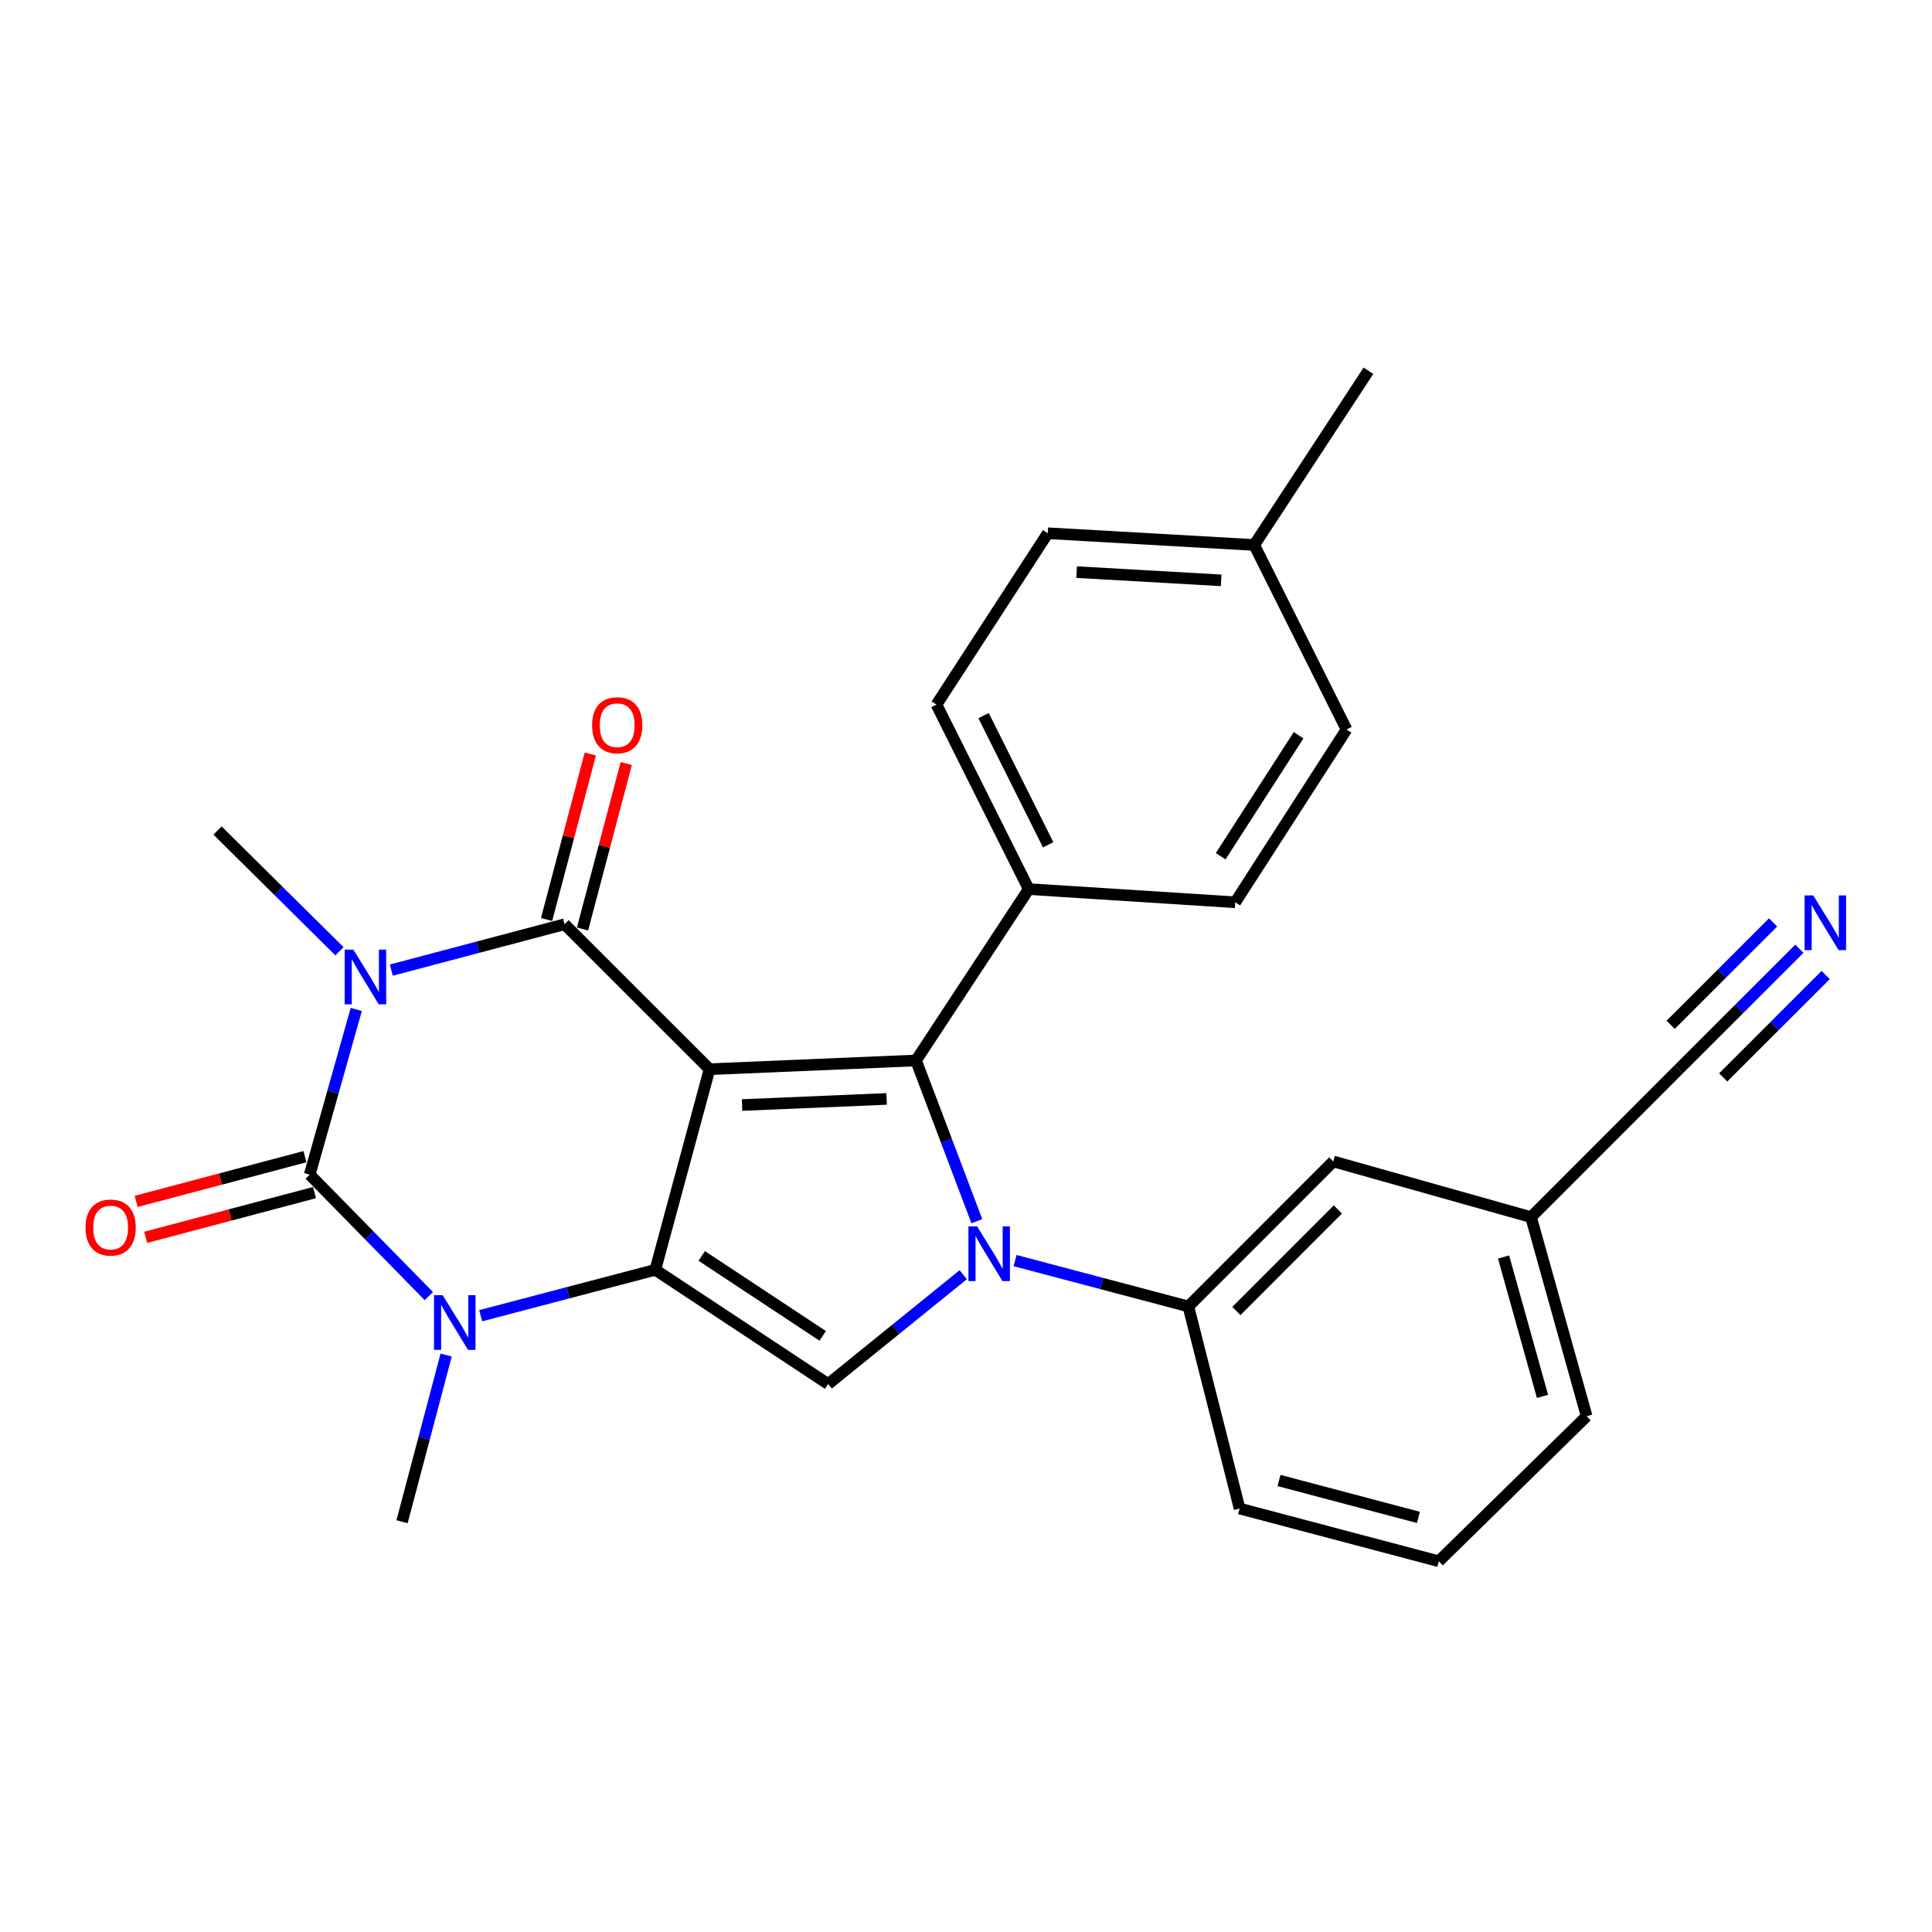 <?xml version='1.0' encoding='iso-8859-1'?>
<svg version='1.1' baseProfile='full'
              xmlns='http://www.w3.org/2000/svg'
                      xmlns:rdkit='http://www.rdkit.org/xml'
                      xmlns:xlink='http://www.w3.org/1999/xlink'
                  xml:space='preserve'
width='1000px' height='1000px' viewBox='0 0 1000 1000'>
<!-- END OF HEADER -->
<rect style='opacity:1.0;fill:#FFFFFF;stroke:none' width='1000' height='1000' x='0' y='0'> </rect>
<path class='bond-1' d='M 367.258,553.413 L 339.194,657.257' style='fill:none;fill-rule:evenodd;stroke:#000000;stroke-width:6px;stroke-linecap:butt;stroke-linejoin:miter;stroke-opacity:1' />
<path class='bond-2' d='M 367.258,553.413 L 292.206,478.393' style='fill:none;fill-rule:evenodd;stroke:#000000;stroke-width:6px;stroke-linecap:butt;stroke-linejoin:miter;stroke-opacity:1' />
<path class='bond-5' d='M 367.258,553.413 L 474.128,548.902' style='fill:none;fill-rule:evenodd;stroke:#000000;stroke-width:6px;stroke-linecap:butt;stroke-linejoin:miter;stroke-opacity:1' />
<path class='bond-5' d='M 384.1,571.964 L 458.909,568.805' style='fill:none;fill-rule:evenodd;stroke:#000000;stroke-width:6px;stroke-linecap:butt;stroke-linejoin:miter;stroke-opacity:1' />
<path class='bond-0' d='M 202.548,502.128 L 247.377,490.261' style='fill:none;fill-rule:evenodd;stroke:#0000FF;stroke-width:6px;stroke-linecap:butt;stroke-linejoin:miter;stroke-opacity:1' />
<path class='bond-0' d='M 247.377,490.261 L 292.206,478.393' style='fill:none;fill-rule:evenodd;stroke:#000000;stroke-width:6px;stroke-linecap:butt;stroke-linejoin:miter;stroke-opacity:1' />
<path class='bond-4' d='M 184.403,522.495 L 172.356,565.243' style='fill:none;fill-rule:evenodd;stroke:#0000FF;stroke-width:6px;stroke-linecap:butt;stroke-linejoin:miter;stroke-opacity:1' />
<path class='bond-4' d='M 172.356,565.243 L 160.308,607.992' style='fill:none;fill-rule:evenodd;stroke:#000000;stroke-width:6px;stroke-linecap:butt;stroke-linejoin:miter;stroke-opacity:1' />
<path class='bond-15' d='M 175.709,492.377 L 144.146,461.127' style='fill:none;fill-rule:evenodd;stroke:#0000FF;stroke-width:6px;stroke-linecap:butt;stroke-linejoin:miter;stroke-opacity:1' />
<path class='bond-15' d='M 144.146,461.127 L 112.583,429.876' style='fill:none;fill-rule:evenodd;stroke:#000000;stroke-width:6px;stroke-linecap:butt;stroke-linejoin:miter;stroke-opacity:1' />
<path class='bond-6' d='M 339.194,657.257 L 294,669.135' style='fill:none;fill-rule:evenodd;stroke:#000000;stroke-width:6px;stroke-linecap:butt;stroke-linejoin:miter;stroke-opacity:1' />
<path class='bond-6' d='M 294,669.135 L 248.805,681.013' style='fill:none;fill-rule:evenodd;stroke:#0000FF;stroke-width:6px;stroke-linecap:butt;stroke-linejoin:miter;stroke-opacity:1' />
<path class='bond-7' d='M 339.194,657.257 L 428.647,716.38' style='fill:none;fill-rule:evenodd;stroke:#000000;stroke-width:6px;stroke-linecap:butt;stroke-linejoin:miter;stroke-opacity:1' />
<path class='bond-7' d='M 363.223,650.071 L 425.84,691.457' style='fill:none;fill-rule:evenodd;stroke:#000000;stroke-width:6px;stroke-linecap:butt;stroke-linejoin:miter;stroke-opacity:1' />
<path class='bond-12' d='M 301.508,480.853 L 312.835,438.018' style='fill:none;fill-rule:evenodd;stroke:#000000;stroke-width:6px;stroke-linecap:butt;stroke-linejoin:miter;stroke-opacity:1' />
<path class='bond-12' d='M 312.835,438.018 L 324.163,395.184' style='fill:none;fill-rule:evenodd;stroke:#FF0000;stroke-width:6px;stroke-linecap:butt;stroke-linejoin:miter;stroke-opacity:1' />
<path class='bond-12' d='M 282.903,475.933 L 294.231,433.098' style='fill:none;fill-rule:evenodd;stroke:#000000;stroke-width:6px;stroke-linecap:butt;stroke-linejoin:miter;stroke-opacity:1' />
<path class='bond-12' d='M 294.231,433.098 L 305.558,390.264' style='fill:none;fill-rule:evenodd;stroke:#FF0000;stroke-width:6px;stroke-linecap:butt;stroke-linejoin:miter;stroke-opacity:1' />
<path class='bond-3' d='M 505.623,632.095 L 489.875,590.498' style='fill:none;fill-rule:evenodd;stroke:#0000FF;stroke-width:6px;stroke-linecap:butt;stroke-linejoin:miter;stroke-opacity:1' />
<path class='bond-3' d='M 489.875,590.498 L 474.128,548.902' style='fill:none;fill-rule:evenodd;stroke:#000000;stroke-width:6px;stroke-linecap:butt;stroke-linejoin:miter;stroke-opacity:1' />
<path class='bond-8' d='M 525.402,652.477 L 570.247,664.345' style='fill:none;fill-rule:evenodd;stroke:#0000FF;stroke-width:6px;stroke-linecap:butt;stroke-linejoin:miter;stroke-opacity:1' />
<path class='bond-8' d='M 570.247,664.345 L 615.091,676.213' style='fill:none;fill-rule:evenodd;stroke:#000000;stroke-width:6px;stroke-linecap:butt;stroke-linejoin:miter;stroke-opacity:1' />
<path class='bond-27' d='M 498.575,659.789 L 463.611,688.085' style='fill:none;fill-rule:evenodd;stroke:#0000FF;stroke-width:6px;stroke-linecap:butt;stroke-linejoin:miter;stroke-opacity:1' />
<path class='bond-27' d='M 463.611,688.085 L 428.647,716.38' style='fill:none;fill-rule:evenodd;stroke:#000000;stroke-width:6px;stroke-linecap:butt;stroke-linejoin:miter;stroke-opacity:1' />
<path class='bond-11' d='M 157.843,598.691 L 114.155,610.268' style='fill:none;fill-rule:evenodd;stroke:#000000;stroke-width:6px;stroke-linecap:butt;stroke-linejoin:miter;stroke-opacity:1' />
<path class='bond-11' d='M 114.155,610.268 L 70.466,621.845' style='fill:none;fill-rule:evenodd;stroke:#FF0000;stroke-width:6px;stroke-linecap:butt;stroke-linejoin:miter;stroke-opacity:1' />
<path class='bond-11' d='M 162.773,617.293 L 119.084,628.87' style='fill:none;fill-rule:evenodd;stroke:#000000;stroke-width:6px;stroke-linecap:butt;stroke-linejoin:miter;stroke-opacity:1' />
<path class='bond-11' d='M 119.084,628.87 L 75.396,640.447' style='fill:none;fill-rule:evenodd;stroke:#FF0000;stroke-width:6px;stroke-linecap:butt;stroke-linejoin:miter;stroke-opacity:1' />
<path class='bond-28' d='M 160.308,607.992 L 191.135,639.424' style='fill:none;fill-rule:evenodd;stroke:#000000;stroke-width:6px;stroke-linecap:butt;stroke-linejoin:miter;stroke-opacity:1' />
<path class='bond-28' d='M 191.135,639.424 L 221.961,670.857' style='fill:none;fill-rule:evenodd;stroke:#0000FF;stroke-width:6px;stroke-linecap:butt;stroke-linejoin:miter;stroke-opacity:1' />
<path class='bond-9' d='M 474.128,548.902 L 532.47,460.197' style='fill:none;fill-rule:evenodd;stroke:#000000;stroke-width:6px;stroke-linecap:butt;stroke-linejoin:miter;stroke-opacity:1' />
<path class='bond-19' d='M 230.929,701.368 L 219.514,744.507' style='fill:none;fill-rule:evenodd;stroke:#0000FF;stroke-width:6px;stroke-linecap:butt;stroke-linejoin:miter;stroke-opacity:1' />
<path class='bond-19' d='M 219.514,744.507 L 208.098,787.647' style='fill:none;fill-rule:evenodd;stroke:#000000;stroke-width:6px;stroke-linecap:butt;stroke-linejoin:miter;stroke-opacity:1' />
<path class='bond-14' d='M 615.091,676.213 L 690.112,601.16' style='fill:none;fill-rule:evenodd;stroke:#000000;stroke-width:6px;stroke-linecap:butt;stroke-linejoin:miter;stroke-opacity:1' />
<path class='bond-14' d='M 639.955,678.56 L 692.469,626.023' style='fill:none;fill-rule:evenodd;stroke:#000000;stroke-width:6px;stroke-linecap:butt;stroke-linejoin:miter;stroke-opacity:1' />
<path class='bond-23' d='M 615.091,676.213 L 641.616,780.816' style='fill:none;fill-rule:evenodd;stroke:#000000;stroke-width:6px;stroke-linecap:butt;stroke-linejoin:miter;stroke-opacity:1' />
<path class='bond-16' d='M 532.47,460.197 L 484.723,364.703' style='fill:none;fill-rule:evenodd;stroke:#000000;stroke-width:6px;stroke-linecap:butt;stroke-linejoin:miter;stroke-opacity:1' />
<path class='bond-16' d='M 542.52,437.266 L 509.097,370.42' style='fill:none;fill-rule:evenodd;stroke:#000000;stroke-width:6px;stroke-linecap:butt;stroke-linejoin:miter;stroke-opacity:1' />
<path class='bond-17' d='M 532.47,460.197 L 639.36,467.018' style='fill:none;fill-rule:evenodd;stroke:#000000;stroke-width:6px;stroke-linecap:butt;stroke-linejoin:miter;stroke-opacity:1' />
<path class='bond-10' d='M 931.367,491.048 L 900.172,522.231' style='fill:none;fill-rule:evenodd;stroke:#0000FF;stroke-width:6px;stroke-linecap:butt;stroke-linejoin:miter;stroke-opacity:1' />
<path class='bond-10' d='M 900.172,522.231 L 868.976,553.413' style='fill:none;fill-rule:evenodd;stroke:#000000;stroke-width:6px;stroke-linecap:butt;stroke-linejoin:miter;stroke-opacity:1' />
<path class='bond-10' d='M 917.763,477.437 L 891.246,503.943' style='fill:none;fill-rule:evenodd;stroke:#0000FF;stroke-width:6px;stroke-linecap:butt;stroke-linejoin:miter;stroke-opacity:1' />
<path class='bond-10' d='M 891.246,503.943 L 864.73,530.448' style='fill:none;fill-rule:evenodd;stroke:#000000;stroke-width:6px;stroke-linecap:butt;stroke-linejoin:miter;stroke-opacity:1' />
<path class='bond-10' d='M 944.972,504.659 L 918.456,531.164' style='fill:none;fill-rule:evenodd;stroke:#0000FF;stroke-width:6px;stroke-linecap:butt;stroke-linejoin:miter;stroke-opacity:1' />
<path class='bond-10' d='M 918.456,531.164 L 891.939,557.669' style='fill:none;fill-rule:evenodd;stroke:#000000;stroke-width:6px;stroke-linecap:butt;stroke-linejoin:miter;stroke-opacity:1' />
<path class='bond-13' d='M 868.976,553.413 L 792.459,629.984' style='fill:none;fill-rule:evenodd;stroke:#000000;stroke-width:6px;stroke-linecap:butt;stroke-linejoin:miter;stroke-opacity:1' />
<path class='bond-18' d='M 690.112,601.16 L 792.459,629.984' style='fill:none;fill-rule:evenodd;stroke:#000000;stroke-width:6px;stroke-linecap:butt;stroke-linejoin:miter;stroke-opacity:1' />
<path class='bond-21' d='M 484.723,364.703 L 542.327,276.008' style='fill:none;fill-rule:evenodd;stroke:#000000;stroke-width:6px;stroke-linecap:butt;stroke-linejoin:miter;stroke-opacity:1' />
<path class='bond-20' d='M 639.36,467.018 L 696.965,377.564' style='fill:none;fill-rule:evenodd;stroke:#000000;stroke-width:6px;stroke-linecap:butt;stroke-linejoin:miter;stroke-opacity:1' />
<path class='bond-20' d='M 631.821,443.181 L 672.144,380.563' style='fill:none;fill-rule:evenodd;stroke:#000000;stroke-width:6px;stroke-linecap:butt;stroke-linejoin:miter;stroke-opacity:1' />
<path class='bond-30' d='M 792.459,629.984 L 821.25,733.037' style='fill:none;fill-rule:evenodd;stroke:#000000;stroke-width:6px;stroke-linecap:butt;stroke-linejoin:miter;stroke-opacity:1' />
<path class='bond-30' d='M 778.243,650.62 L 798.397,722.757' style='fill:none;fill-rule:evenodd;stroke:#000000;stroke-width:6px;stroke-linecap:butt;stroke-linejoin:miter;stroke-opacity:1' />
<path class='bond-22' d='M 696.965,377.564 L 649.186,282.081' style='fill:none;fill-rule:evenodd;stroke:#000000;stroke-width:6px;stroke-linecap:butt;stroke-linejoin:miter;stroke-opacity:1' />
<path class='bond-29' d='M 542.327,276.008 L 649.186,282.081' style='fill:none;fill-rule:evenodd;stroke:#000000;stroke-width:6px;stroke-linecap:butt;stroke-linejoin:miter;stroke-opacity:1' />
<path class='bond-29' d='M 557.264,296.132 L 632.065,300.383' style='fill:none;fill-rule:evenodd;stroke:#000000;stroke-width:6px;stroke-linecap:butt;stroke-linejoin:miter;stroke-opacity:1' />
<path class='bond-26' d='M 649.186,282.081 L 708.308,191.9' style='fill:none;fill-rule:evenodd;stroke:#000000;stroke-width:6px;stroke-linecap:butt;stroke-linejoin:miter;stroke-opacity:1' />
<path class='bond-24' d='M 641.616,780.816 L 744.712,808.1' style='fill:none;fill-rule:evenodd;stroke:#000000;stroke-width:6px;stroke-linecap:butt;stroke-linejoin:miter;stroke-opacity:1' />
<path class='bond-24' d='M 662.004,766.304 L 734.171,785.403' style='fill:none;fill-rule:evenodd;stroke:#000000;stroke-width:6px;stroke-linecap:butt;stroke-linejoin:miter;stroke-opacity:1' />
<path class='bond-25' d='M 744.712,808.1 L 821.25,733.037' style='fill:none;fill-rule:evenodd;stroke:#000000;stroke-width:6px;stroke-linecap:butt;stroke-linejoin:miter;stroke-opacity:1' />
<path  class='atom-1' d='M 182.882 491.517
L 192.162 506.517
Q 193.082 507.997, 194.562 510.677
Q 196.042 513.357, 196.122 513.517
L 196.122 491.517
L 199.882 491.517
L 199.882 519.837
L 196.002 519.837
L 186.042 503.437
Q 184.882 501.517, 183.642 499.317
Q 182.442 497.117, 182.082 496.437
L 182.082 519.837
L 178.402 519.837
L 178.402 491.517
L 182.882 491.517
' fill='#0000FF'/>
<path  class='atom-4' d='M 505.736 634.769
L 515.016 649.769
Q 515.936 651.249, 517.416 653.929
Q 518.896 656.609, 518.976 656.769
L 518.976 634.769
L 522.736 634.769
L 522.736 663.089
L 518.856 663.089
L 508.896 646.689
Q 507.736 644.769, 506.496 642.569
Q 505.296 640.369, 504.936 639.689
L 504.936 663.089
L 501.256 663.089
L 501.256 634.769
L 505.736 634.769
' fill='#0000FF'/>
<path  class='atom-7' d='M 229.122 670.381
L 238.402 685.381
Q 239.322 686.861, 240.802 689.541
Q 242.282 692.221, 242.362 692.381
L 242.362 670.381
L 246.122 670.381
L 246.122 698.701
L 242.242 698.701
L 232.282 682.301
Q 231.122 680.381, 229.882 678.181
Q 228.682 675.981, 228.322 675.301
L 228.322 698.701
L 224.642 698.701
L 224.642 670.381
L 229.122 670.381
' fill='#0000FF'/>
<path  class='atom-11' d='M 938.527 463.474
L 947.807 478.474
Q 948.727 479.954, 950.207 482.634
Q 951.687 485.314, 951.767 485.474
L 951.767 463.474
L 955.527 463.474
L 955.527 491.794
L 951.647 491.794
L 941.687 475.394
Q 940.527 473.474, 939.287 471.274
Q 938.087 469.074, 937.727 468.394
L 937.727 491.794
L 934.047 491.794
L 934.047 463.474
L 938.527 463.474
' fill='#0000FF'/>
<path  class='atom-12' d='M 44.266 635.377
Q 44.266 628.577, 47.626 624.777
Q 50.986 620.977, 57.266 620.977
Q 63.546 620.977, 66.906 624.777
Q 70.266 628.577, 70.266 635.377
Q 70.266 642.257, 66.866 646.177
Q 63.466 650.057, 57.266 650.057
Q 51.026 650.057, 47.626 646.177
Q 44.266 642.297, 44.266 635.377
M 57.266 646.857
Q 61.586 646.857, 63.906 643.977
Q 66.266 641.057, 66.266 635.377
Q 66.266 629.817, 63.906 627.017
Q 61.586 624.177, 57.266 624.177
Q 52.946 624.177, 50.586 626.977
Q 48.266 629.777, 48.266 635.377
Q 48.266 641.097, 50.586 643.977
Q 52.946 646.857, 57.266 646.857
' fill='#FF0000'/>
<path  class='atom-13' d='M 306.468 375.378
Q 306.468 368.578, 309.828 364.778
Q 313.188 360.978, 319.468 360.978
Q 325.748 360.978, 329.108 364.778
Q 332.468 368.578, 332.468 375.378
Q 332.468 382.258, 329.068 386.178
Q 325.668 390.058, 319.468 390.058
Q 313.228 390.058, 309.828 386.178
Q 306.468 382.298, 306.468 375.378
M 319.468 386.858
Q 323.788 386.858, 326.108 383.978
Q 328.468 381.058, 328.468 375.378
Q 328.468 369.818, 326.108 367.018
Q 323.788 364.178, 319.468 364.178
Q 315.148 364.178, 312.788 366.978
Q 310.468 369.778, 310.468 375.378
Q 310.468 381.098, 312.788 383.978
Q 315.148 386.858, 319.468 386.858
' fill='#FF0000'/>
</svg>
